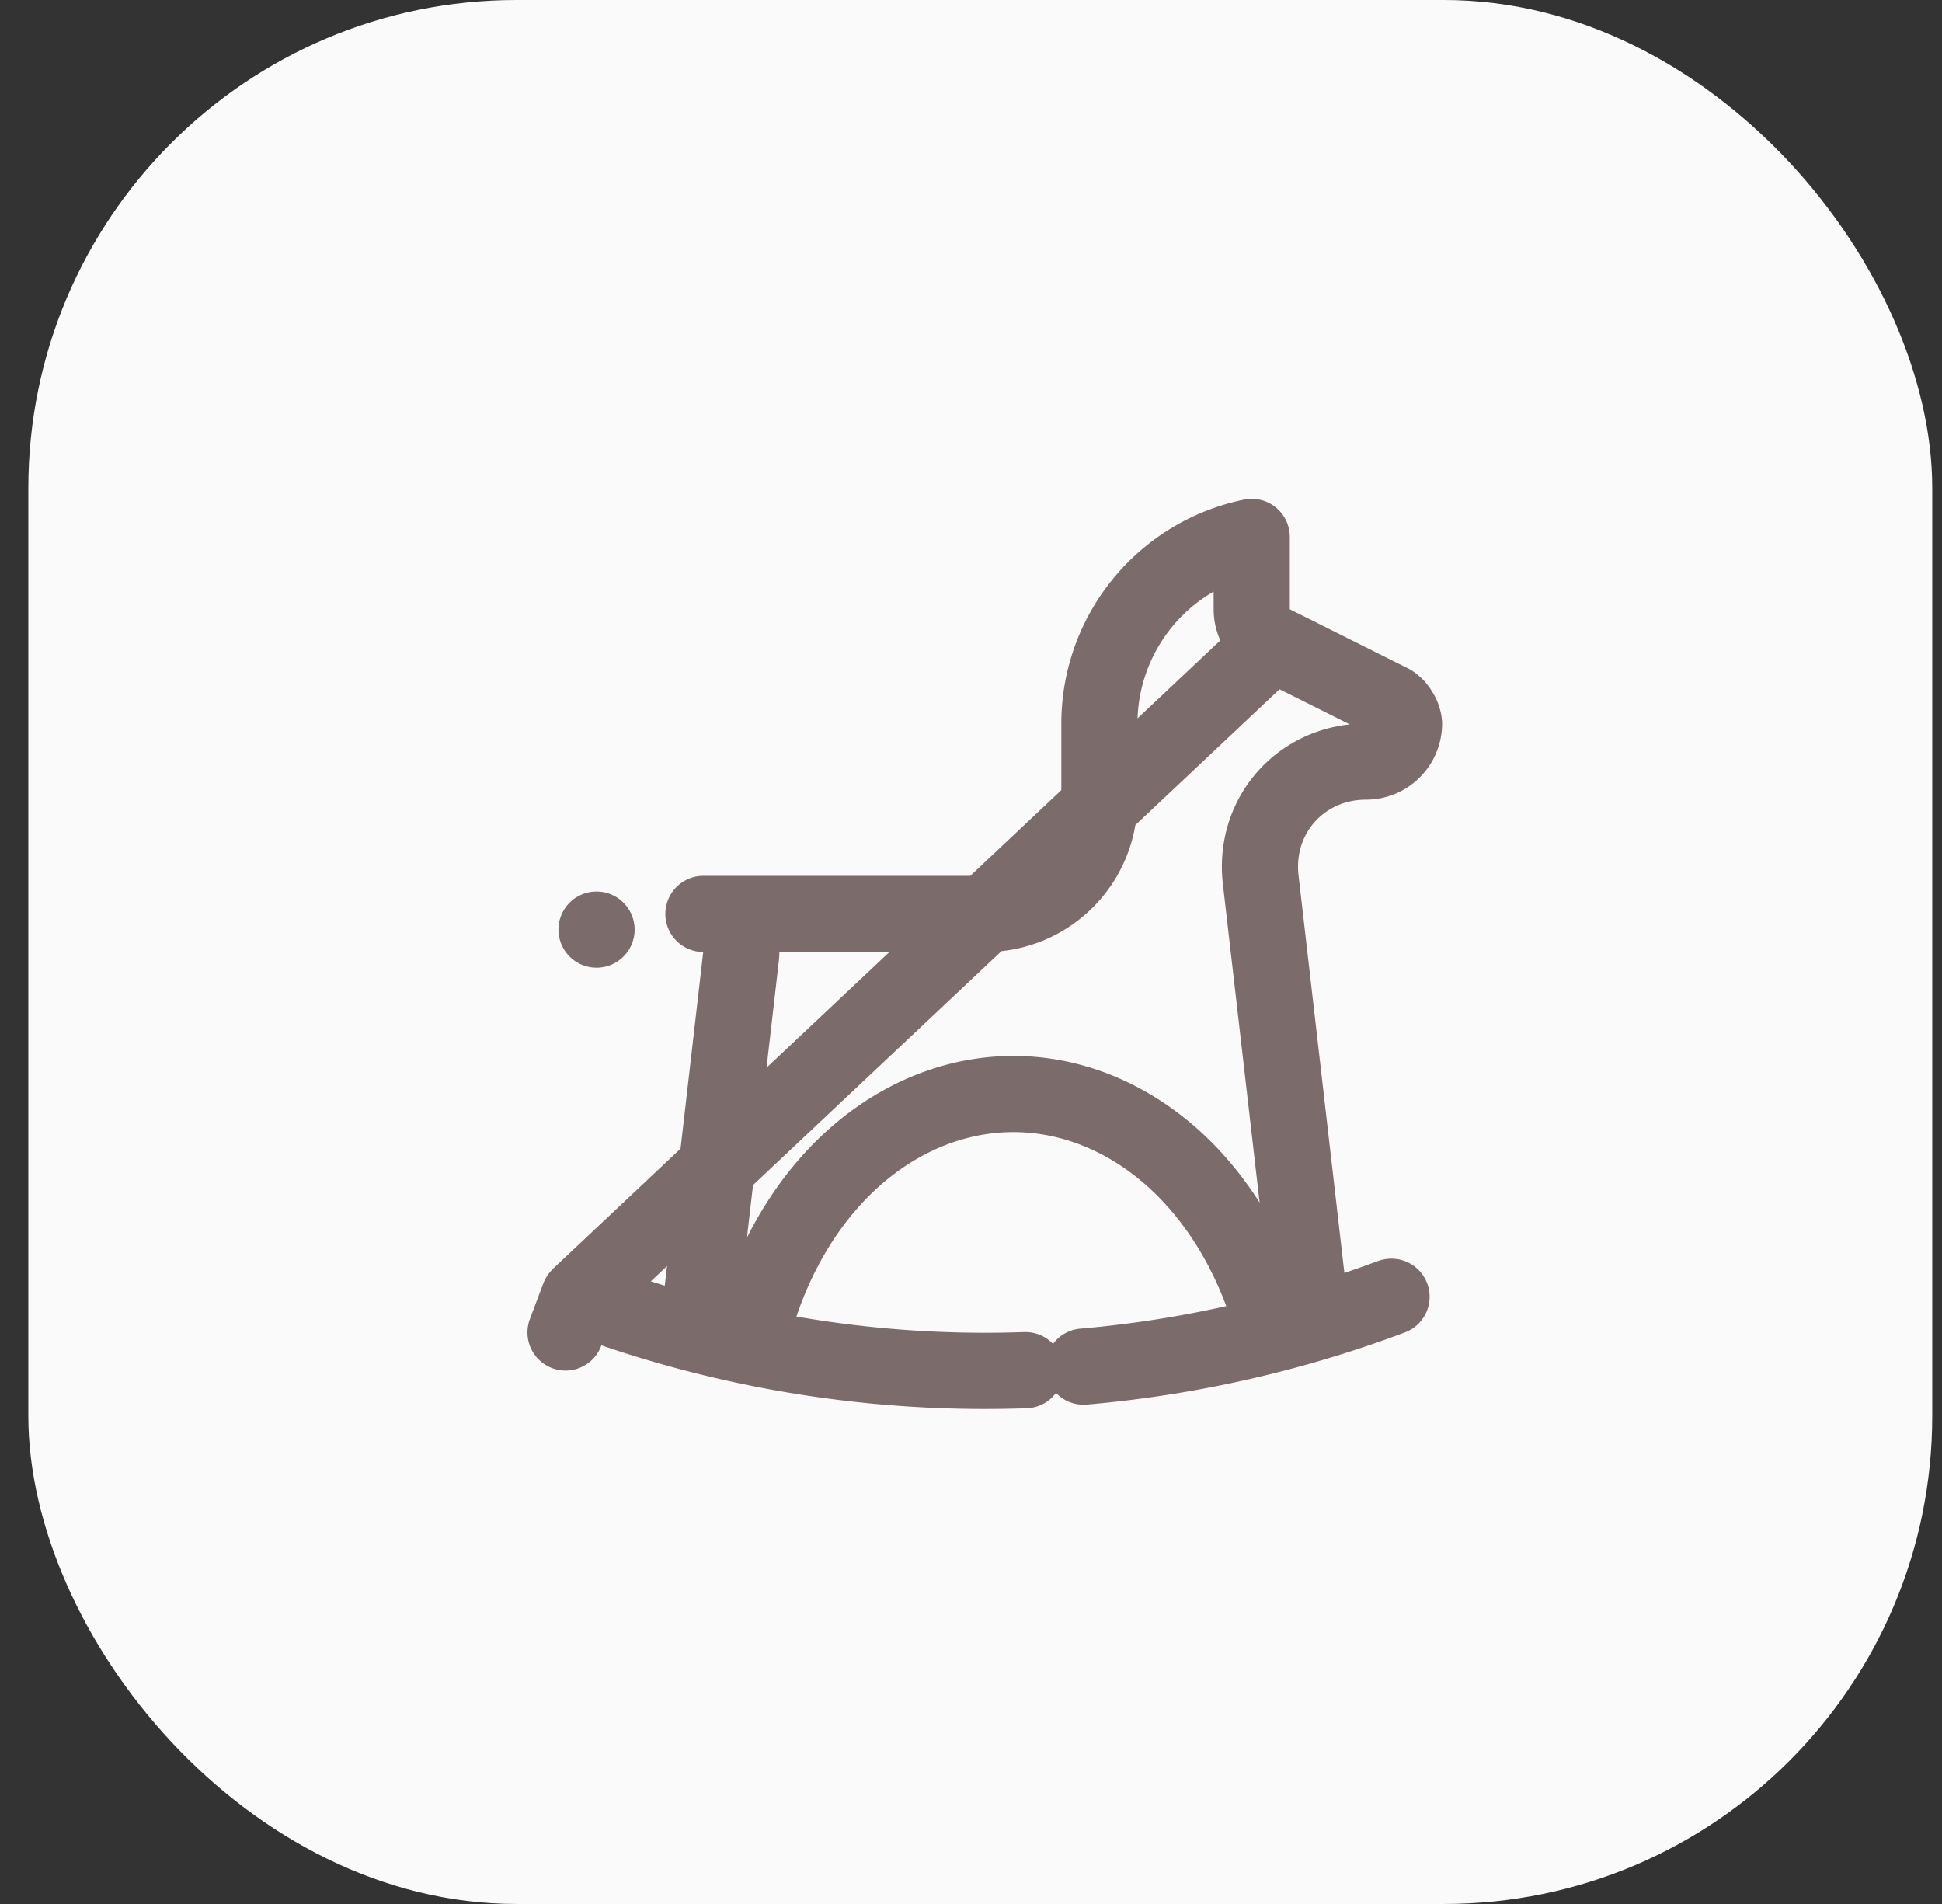 <svg fill="none" xmlns="http://www.w3.org/2000/svg" viewBox="0 0 51 50"><rect x="0" y="0" width="51" height="50" fill="#333333" stroke="none"/><rect x=".744" width="50" height="50" rx="12.82" fill="#FAFAFA"/><path d="M33.425 16.894a1 1 0 01-.553-.894v-1.9a5.003 5.003 0 00-4 4.9v2a3 3 0 01-3 3s0 0 0 0h-7.399a1 1 0 01.988 1.115l-1.01 8.761a1 1 0 01-1.282.843 30.81 30.81 0 01-1.968-.665s0 0 0 0m18.224-17.16l-18.224 17.16s0 0 0 0m18.224-17.16l3.106 1.553a.681.681 0 01.228.241.68.68 0 01.113.312 1 1 0 01-1 1c-1.697 0-2.958 1.415-2.764 3.1v.001l1.204 10.441a1 1 0 001.313.834c.301-.102.602-.208.9-.319a.047.047 0 01.019-.003 30.445 30.445 0 01-8.088 1.834 30.01 30.01 0 003.965-.612 1 1 0 00.72-1.325c-.706-1.893-1.947-3.552-3.676-4.485h0c-1.896-1.02-3.958-.944-5.712.003-1.692.912-3.048 2.603-3.785 4.784a1 1 0 00.777 1.306c2.046.355 4.119.495 6.185.422a30.188 30.188 0 01-11.726-1.925l-.352.936.352-.936-.002-.001h0m18.223-17.16l-18.224 17.16m.465-9.643a1.4 1.4 0 010 0z" stroke="#7C6B6B" stroke-width="2" stroke-linejoin="round"/></svg>